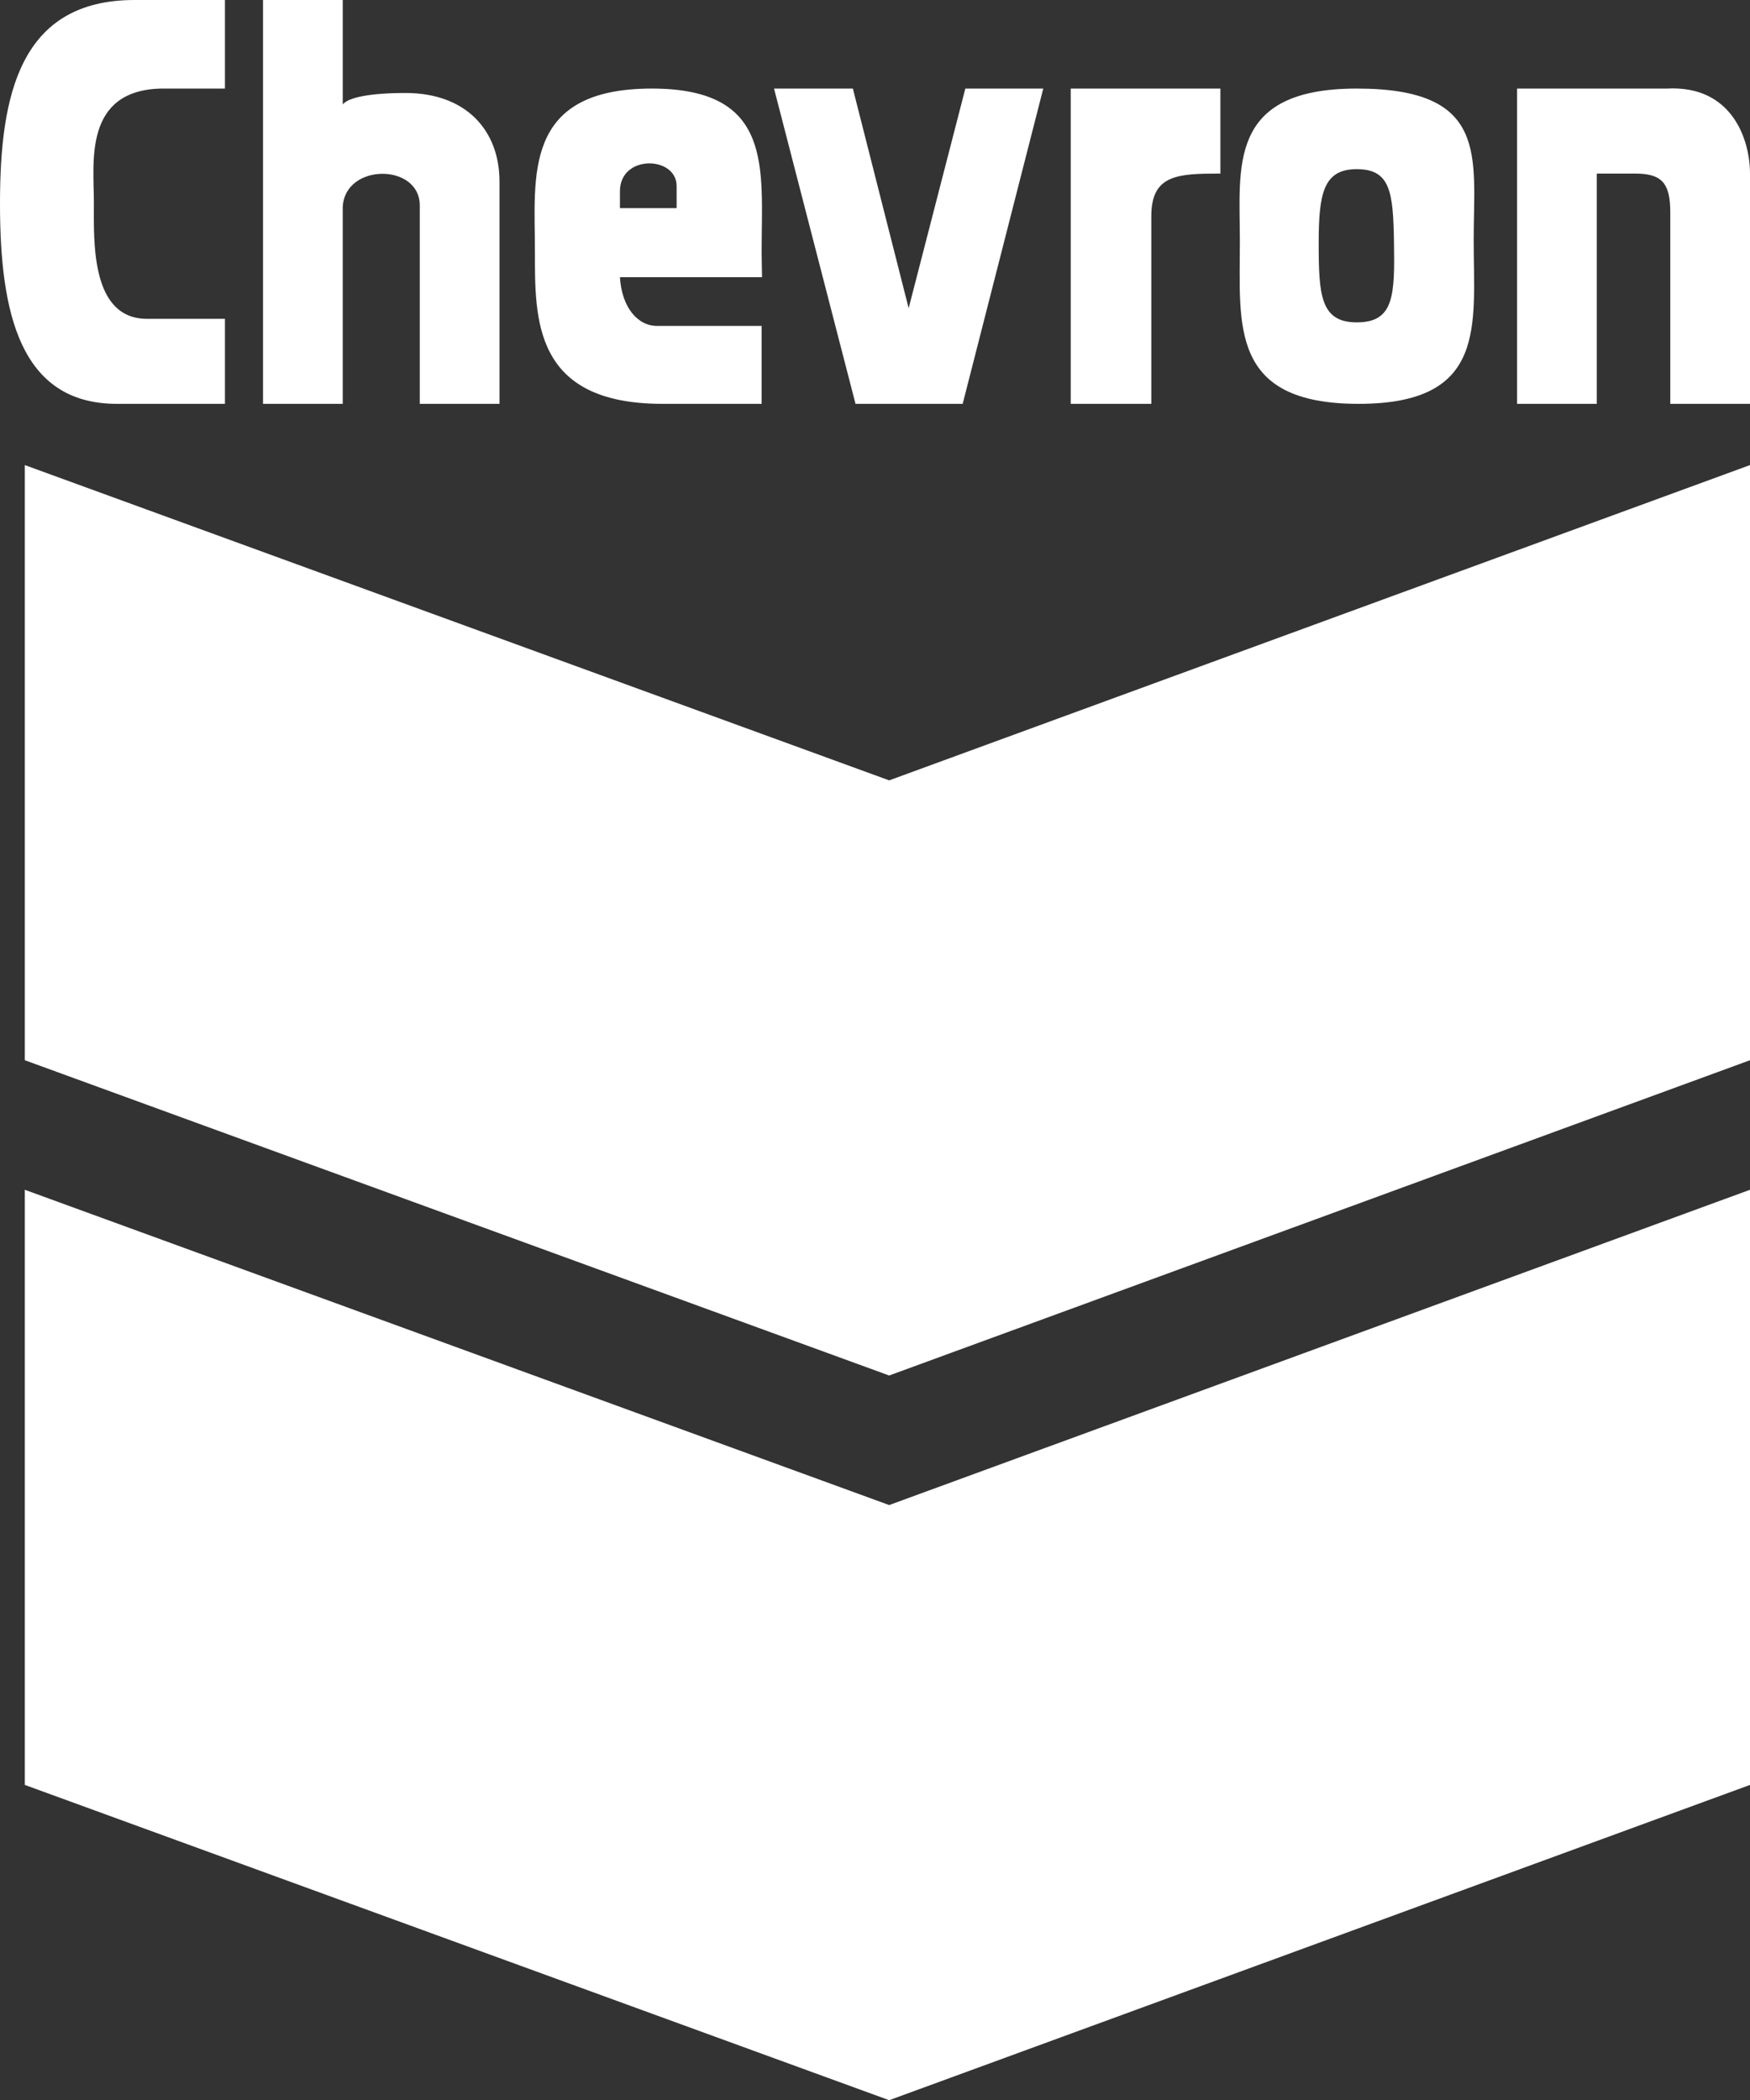 <?xml version="1.0" encoding="UTF-8" standalone="no"?>
<!-- Generator: Adobe Illustrator 16.0.0, SVG Export Plug-In . SVG Version: 6.00 Build 0)  -->

<svg
   xmlns:dc="http://purl.org/dc/elements/1.1/"
   xmlns:cc="http://creativecommons.org/ns#"
   xmlns:rdf="http://www.w3.org/1999/02/22-rdf-syntax-ns#"
   xmlns:svg="http://www.w3.org/2000/svg"
   xmlns="http://www.w3.org/2000/svg"
   xmlns:sodipodi="http://sodipodi.sourceforge.net/DTD/sodipodi-0.dtd"
   xmlns:inkscape="http://www.inkscape.org/namespaces/inkscape"
   version="1.1"
   id="Layer_1"
   x="0px"
   y="0px"
   width="459.312px"
   height="551.227px"
   viewBox="0 0 459.312 551.227"
   style="enable-background:new 0 0 459.312 551.227;"
   xml:space="preserve"
   inkscape:version="0.91 r13725"
   sodipodi:docname="chevron-logo.svg"><rect x="0" y="0" width="459.312" height="551.227" fill="#333333" stroke="none"/><defs
     id="defs25" /><sodipodi:namedview
     pagecolor="#ffffff"
     bordercolor="#666666"
     borderopacity="1"
     objecttolerance="10"
     gridtolerance="10"
     guidetolerance="10"
     inkscape:pageopacity="0"
     inkscape:pageshadow="2"
     inkscape:window-width="1280"
     inkscape:window-height="960"
     id="namedview23"
     showgrid="false"
     inkscape:zoom="0.42813579"
     inkscape:cx="-139.38579"
     inkscape:cy="275.61349"
     inkscape:window-x="0"
     inkscape:window-y="27"
     inkscape:window-maximized="1"
     inkscape:current-layer="Layer_1" /><g
     id="g3"><path
       style="fill:#ffffff;"
       d="m 6.509,122.067 0,156.203 226.866,82.75 225.937,-82.75 0,-156.203 L 233.375,204.818 6.509,122.067 Z"
       id="polygon5" /><path
       style="fill:#ffffff;"
       d="m 6.509,312.273 0,156.204 226.866,82.75 225.937,-82.75 0,-156.204 -225.937,82.75 -226.866,-82.75 z"
       id="polygon7" /><path
       style="fill:#ffffff;"
       d="m 203.157,23.245 20.688,0 14.644,57.646 14.876,-57.646 20.455,0 -21.152,82.75 -28.126,0 -21.385,-82.75 z"
       id="polygon9" /><path
	style="fill:#ffffff;"
       d="M320.31,23.245h-39.283v82.75h21.152V56.717c0-10.925,6.974-11.158,18.131-11.158V23.245L320.31,23.245z"
       id="path11" /><path
	style="fill:#ffffff;"
       d="M429.094,45.559c6.974,0,9.298,2.325,9.298,10.228v50.208h20.92V45.559c0-8.833-4.648-23.244-21.85-22.314h-39.283v82.75   h20.92V45.559H429.094L429.094,45.559z"
       id="path13" /><path
	style="fill:#ffffff;"
       d="M356.106,23.245c-34.092,0-30.684,20.688-30.684,40.213c0,21.85-2.789,42.538,31.148,42.538   c33.937,0,30.218-20.688,30.218-43.002C386.789,41.143,390.973,23.245,356.106,23.245L356.106,23.245z M356.106,84.61   L356.106,84.61c-9.531,0-9.996-7.206-9.996-20.688c0-13.017,1.163-19.525,9.996-19.525c8.832,0,9.549,6.046,9.762,19.061   C366.102,77.637,365.868,84.61,356.106,84.61L356.106,84.61z"
       id="path15" /><path
	style="fill:#ffffff;"
       d="M162.712,72.758l37.296-0.002c-0.033-2.536-0.104-4.345-0.104-6.741c0-21.85,3.254-42.77-28.823-42.77   c-34.092,0-30.683,23.245-30.683,42.77c0,17.666-0.465,39.981,33.472,39.981h26.034V85.54h-27.429   C167.361,85.569,163.177,80.661,162.712,72.758L162.712,72.758z M162.712,50.208L162.712,50.208c0-9.763,14.876-9.298,14.876-1.395   v5.812h-14.876V50.208L162.712,50.208z"
       id="path17" /><path
	style="fill:#ffffff;"
       d="M69.036,0v105.995h20.92V54.393c0.465-11.623,20.223-11.623,20.223-0.465v52.068h20.92V47.651   c0-13.482-8.833-23.245-24.639-23.245c-9.298,0-15.109,1.162-16.503,3.022V0H69.036L69.036,0z"
       id="path19" /><path
	style="fill:#ffffff;"
       d="M59.041,0H35.332C5.114,0,0,25.104,0,53.462s5.114,52.533,30.683,52.533h28.358V83.68H38.586   c-14.876,0-13.947-20.455-13.947-30.683s-2.79-29.288,17.666-29.753h16.736V0L59.041,0z"
       id="path21" /></g></svg>
